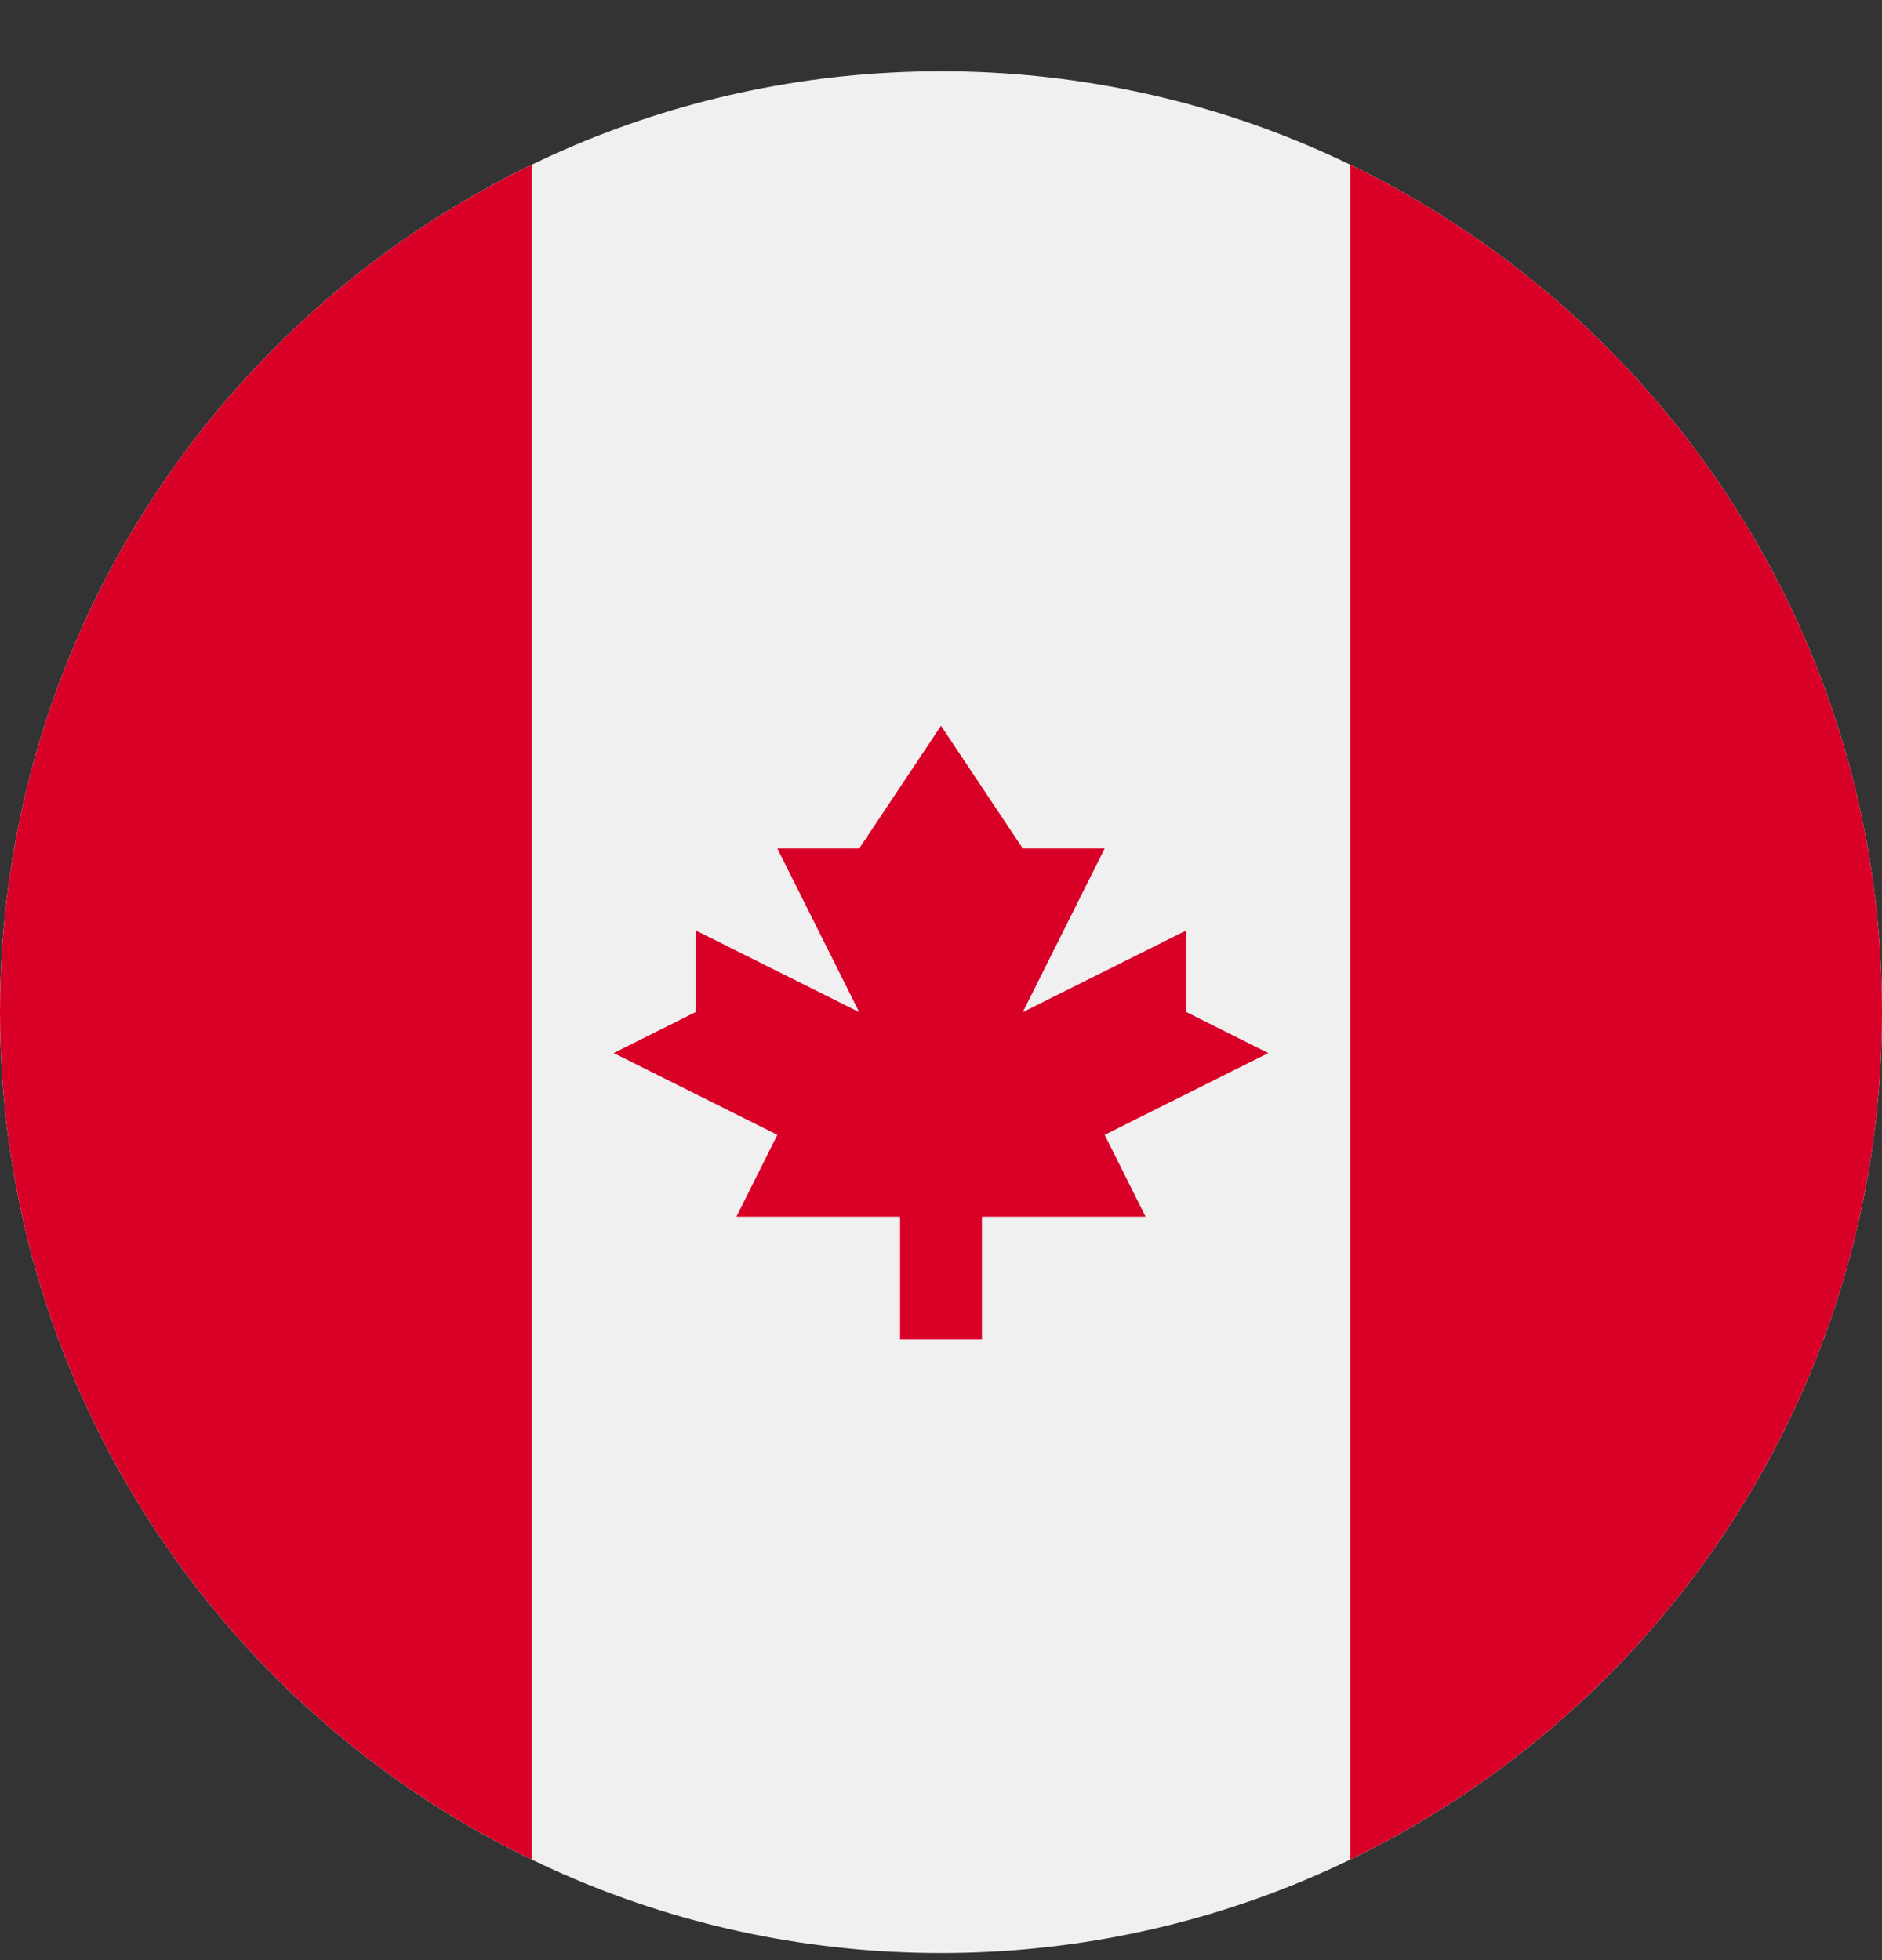 <svg xmlns="http://www.w3.org/2000/svg" width="24" height="25" viewBox="0 0 24 25" fill="none"><rect x="0" y="0" width="24" height="25" fill="#333333" stroke="none"/><g clip-path="url(#clip0_1483_717)"><path d="M12 24.909C18.627 24.909 24 19.537 24 12.909C24 6.282 18.627 0.909 12 0.909C5.373 0.909 0 6.282 0 12.909C0 19.537 5.373 24.909 12 24.909Z" fill="#F0F0F0"></path><path d="M24 12.909C24 8.152 21.231 4.041 17.217 2.1V23.718C21.231 21.777 24 17.667 24 12.909Z" fill="#D80027"></path><path d="M0 12.909C0 17.667 2.769 21.777 6.783 23.718V2.1C2.769 4.041 0 8.152 0 12.909Z" fill="#D80027"></path><path d="M14.087 14.474L16.174 13.431L15.13 12.909V11.866L13.043 12.909L14.087 10.822H13.043L12 9.257L10.957 10.822H9.913L10.957 12.909L8.87 11.866V12.909L7.826 13.431L9.913 14.474L9.391 15.518H11.478V17.083H12.522V15.518H14.609L14.087 14.474Z" fill="#D80027"></path></g><defs><clipPath id="clip0_1483_717"><rect width="24" height="24" fill="white" transform="translate(0 0.909)"></rect></clipPath></defs></svg>